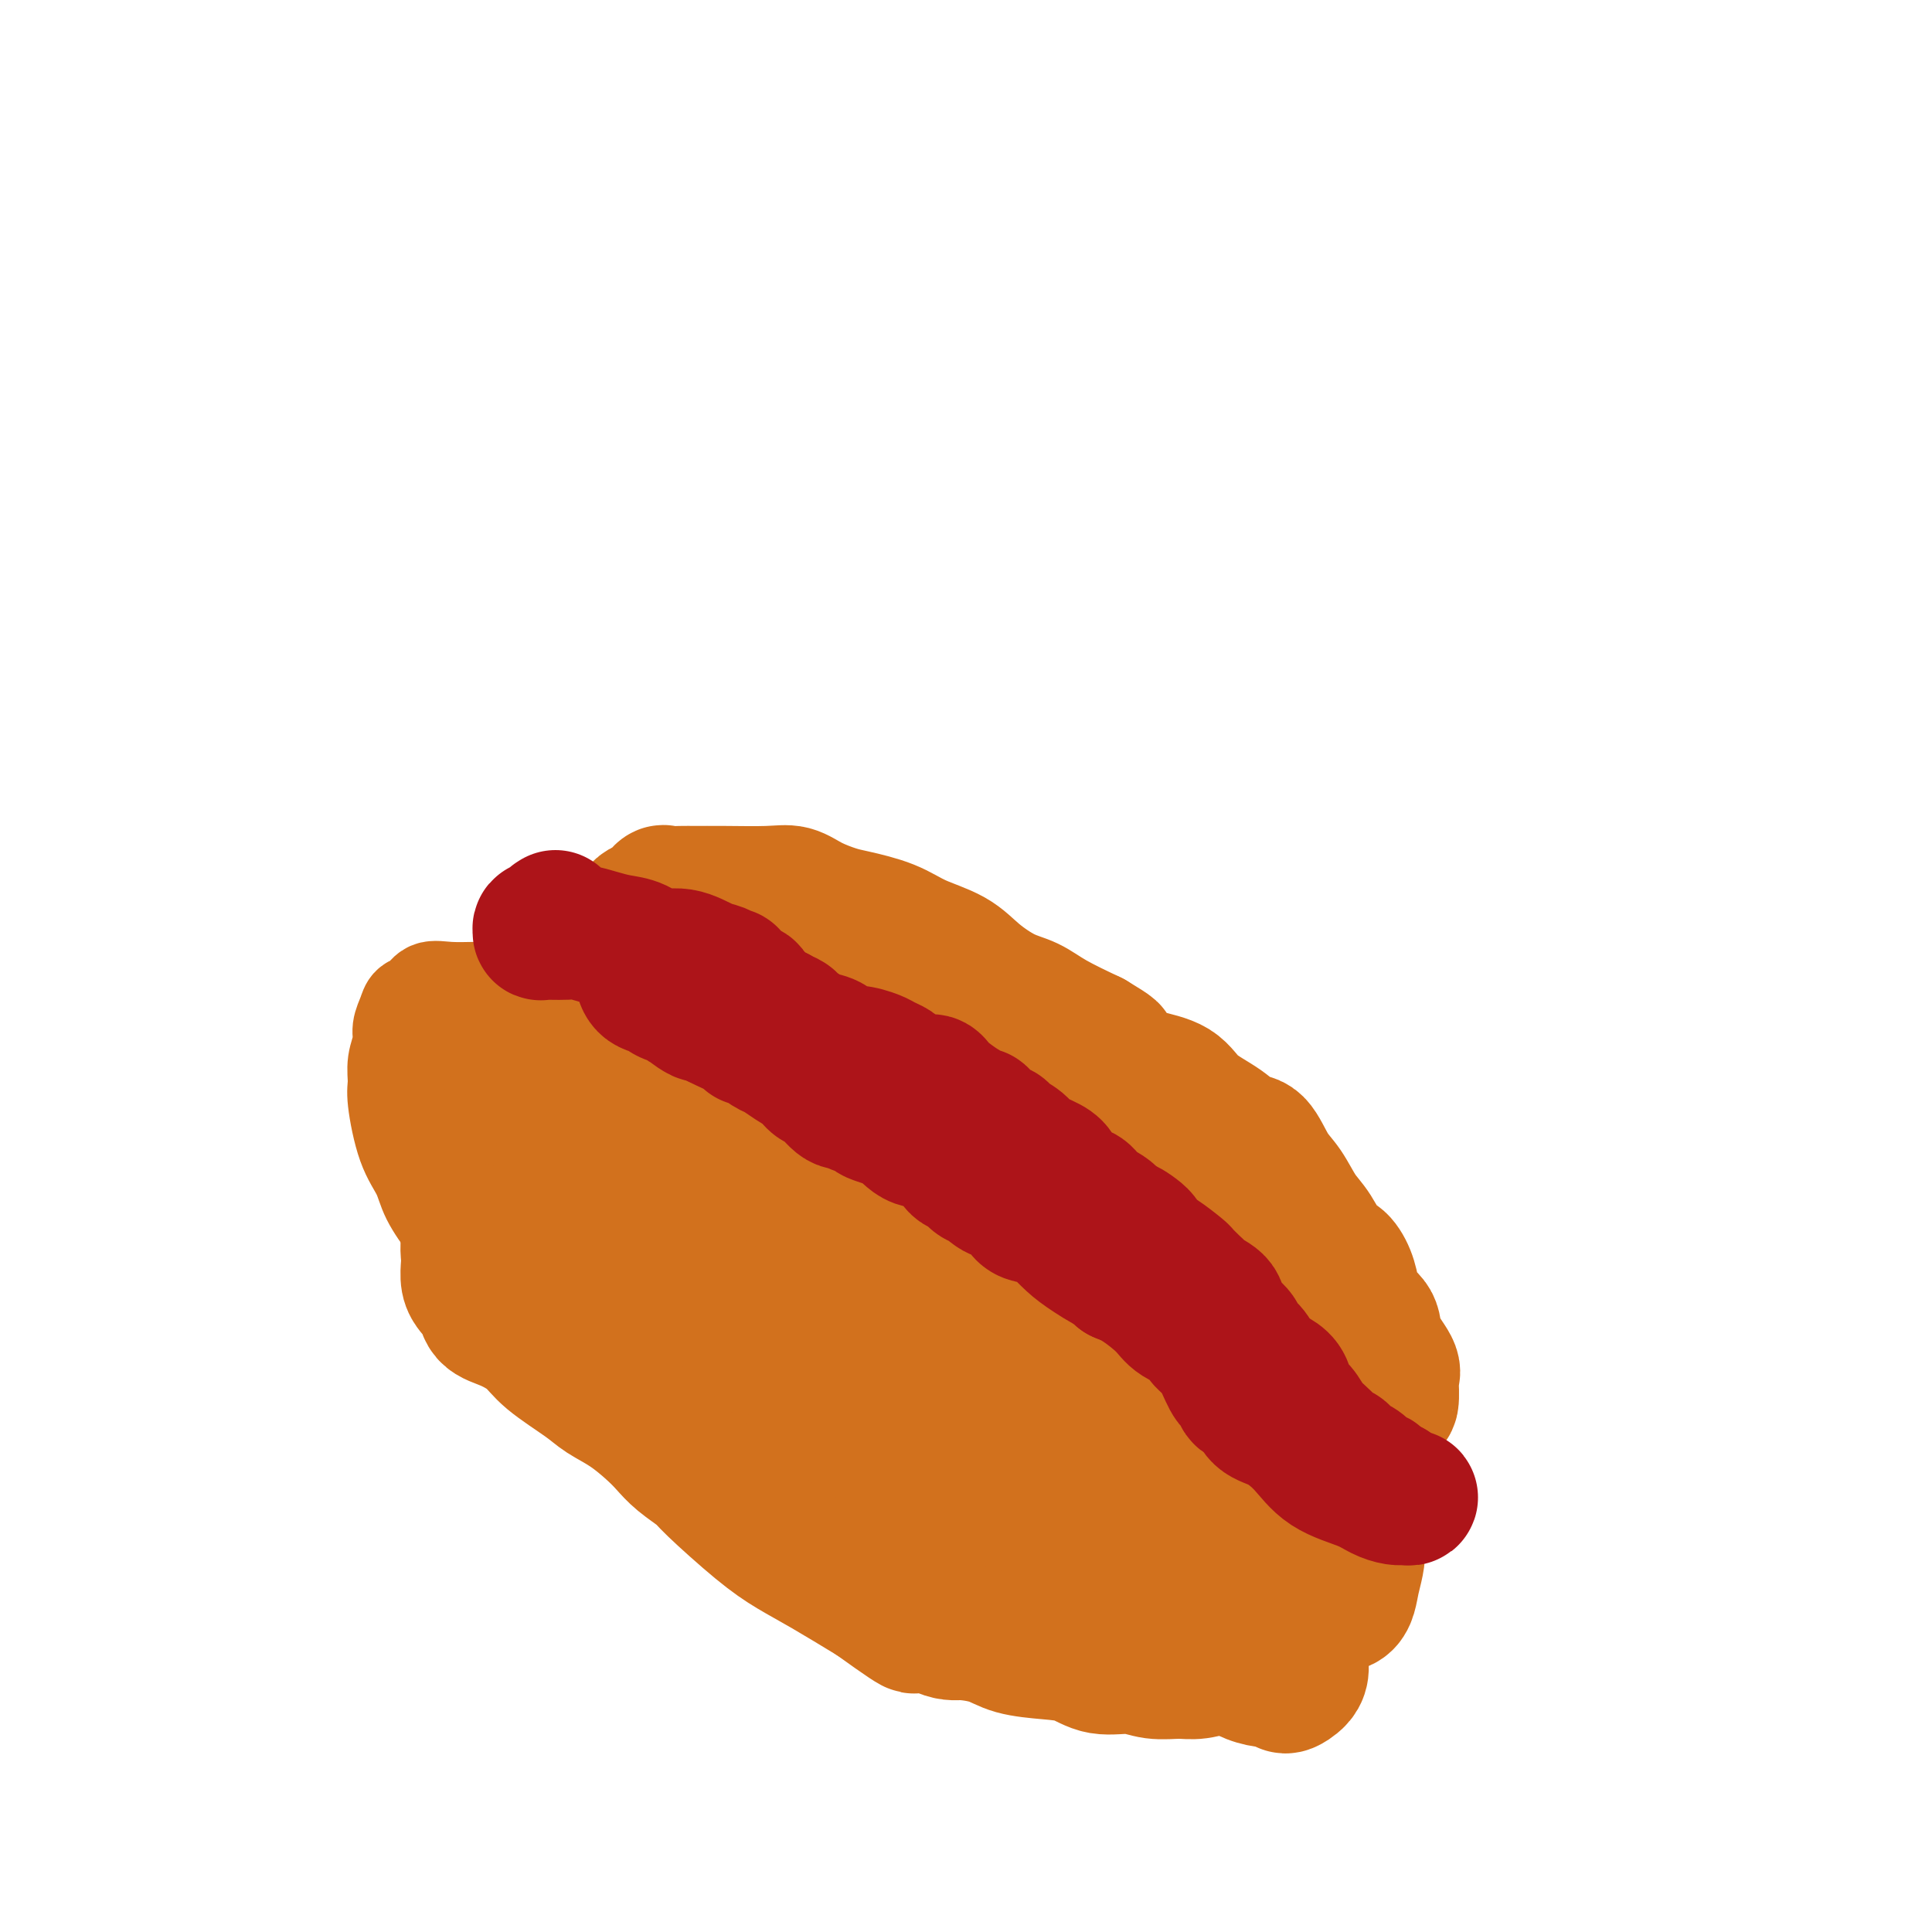 <svg viewBox='0 0 400 400' version='1.1' xmlns='http://www.w3.org/2000/svg' xmlns:xlink='http://www.w3.org/1999/xlink'><g fill='none' stroke='#D2711D' stroke-width='20' stroke-linecap='round' stroke-linejoin='round'><path d='M122,206c-0.754,0.113 -1.509,0.226 -2,0c-0.491,-0.226 -0.720,-0.793 -1,-1c-0.280,-0.207 -0.611,-0.056 -1,0c-0.389,0.056 -0.838,0.015 -1,0c-0.162,-0.015 -0.039,-0.006 -2,0c-1.961,0.006 -6.006,0.009 -9,0c-2.994,-0.009 -4.939,-0.028 -7,0c-2.061,0.028 -4.240,0.104 -6,0c-1.760,-0.104 -3.103,-0.387 -4,0c-0.897,0.387 -1.350,1.443 -2,2c-0.650,0.557 -1.499,0.616 -2,1c-0.501,0.384 -0.656,1.093 -1,2c-0.344,0.907 -0.878,2.012 -1,3c-0.122,0.988 0.168,1.859 0,3c-0.168,1.141 -0.795,2.552 -1,4c-0.205,1.448 0.012,2.934 0,4c-0.012,1.066 -0.254,1.712 0,4c0.254,2.288 1.005,6.218 2,9c0.995,2.782 2.233,4.414 3,6c0.767,1.586 1.064,3.124 2,5c0.936,1.876 2.510,4.090 4,6c1.490,1.910 2.894,3.515 4,5c1.106,1.485 1.913,2.849 3,4c1.087,1.151 2.453,2.090 4,3c1.547,0.910 3.277,1.791 5,3c1.723,1.209 3.441,2.747 6,4c2.559,1.253 5.958,2.222 9,4c3.042,1.778 5.726,4.365 8,6c2.274,1.635 4.137,2.317 6,3'/><path d='M138,286c7.593,4.998 7.575,5.992 9,7c1.425,1.008 4.293,2.029 6,3c1.707,0.971 2.251,1.893 5,4c2.749,2.107 7.701,5.401 10,7c2.299,1.599 1.943,1.505 3,2c1.057,0.495 3.525,1.580 6,3c2.475,1.420 4.956,3.177 7,4c2.044,0.823 3.650,0.713 6,1c2.350,0.287 5.444,0.972 8,2c2.556,1.028 4.576,2.398 7,3c2.424,0.602 5.254,0.437 8,1c2.746,0.563 5.407,1.852 9,3c3.593,1.148 8.116,2.153 11,3c2.884,0.847 4.127,1.537 6,2c1.873,0.463 4.375,0.698 6,1c1.625,0.302 2.373,0.671 4,1c1.627,0.329 4.134,0.616 6,1c1.866,0.384 3.091,0.863 5,1c1.909,0.137 4.501,-0.069 6,0c1.499,0.069 1.904,0.411 3,0c1.096,-0.411 2.882,-1.576 4,-2c1.118,-0.424 1.568,-0.106 2,-1c0.432,-0.894 0.848,-2.999 1,-4c0.152,-1.001 0.041,-0.898 0,-2c-0.041,-1.102 -0.012,-3.408 0,-5c0.012,-1.592 0.008,-2.471 0,-4c-0.008,-1.529 -0.019,-3.708 0,-5c0.019,-1.292 0.067,-1.697 0,-3c-0.067,-1.303 -0.249,-3.505 -1,-5c-0.751,-1.495 -2.072,-2.284 -3,-3c-0.928,-0.716 -1.464,-1.358 -2,-2'/><path d='M270,299c-1.580,-1.475 -3.029,-2.661 -4,-4c-0.971,-1.339 -1.464,-2.829 -2,-4c-0.536,-1.171 -1.116,-2.022 -2,-3c-0.884,-0.978 -2.073,-2.084 -4,-4c-1.927,-1.916 -4.591,-4.641 -7,-7c-2.409,-2.359 -4.563,-4.351 -7,-6c-2.437,-1.649 -5.158,-2.954 -7,-4c-1.842,-1.046 -2.805,-1.832 -4,-3c-1.195,-1.168 -2.621,-2.719 -4,-4c-1.379,-1.281 -2.710,-2.293 -4,-3c-1.290,-0.707 -2.540,-1.108 -4,-2c-1.460,-0.892 -3.130,-2.276 -5,-4c-1.870,-1.724 -3.939,-3.789 -6,-5c-2.061,-1.211 -4.115,-1.569 -6,-3c-1.885,-1.431 -3.603,-3.937 -5,-5c-1.397,-1.063 -2.473,-0.685 -4,-1c-1.527,-0.315 -3.503,-1.325 -5,-3c-1.497,-1.675 -2.514,-4.017 -4,-5c-1.486,-0.983 -3.442,-0.608 -5,-1c-1.558,-0.392 -2.718,-1.552 -4,-3c-1.282,-1.448 -2.686,-3.183 -5,-4c-2.314,-0.817 -5.539,-0.716 -8,-1c-2.461,-0.284 -4.159,-0.954 -6,-2c-1.841,-1.046 -3.824,-2.467 -5,-3c-1.176,-0.533 -1.545,-0.179 -2,0c-0.455,0.179 -0.996,0.184 -2,0c-1.004,-0.184 -2.471,-0.558 -3,-1c-0.529,-0.442 -0.121,-0.954 0,-1c0.121,-0.046 -0.044,0.372 -2,0c-1.956,-0.372 -5.702,-1.535 -8,-2c-2.298,-0.465 -3.149,-0.233 -4,0'/><path d='M132,211c-6.865,-1.774 -4.029,-1.207 -4,-1c0.029,0.207 -2.750,0.056 -4,0c-1.250,-0.056 -0.973,-0.016 -1,0c-0.027,0.016 -0.359,0.009 -1,0c-0.641,-0.009 -1.591,-0.019 -2,0c-0.409,0.019 -0.279,0.068 -1,0c-0.721,-0.068 -2.295,-0.255 -4,0c-1.705,0.255 -3.541,0.950 -5,1c-1.459,0.050 -2.541,-0.544 -4,0c-1.459,0.544 -3.295,2.227 -5,3c-1.705,0.773 -3.280,0.636 -4,1c-0.720,0.364 -0.585,1.231 -1,2c-0.415,0.769 -1.379,1.442 -2,2c-0.621,0.558 -0.899,1.000 -1,2c-0.101,1.000 -0.026,2.556 0,3c0.026,0.444 0.004,-0.224 0,0c-0.004,0.224 0.010,1.339 0,2c-0.010,0.661 -0.044,0.868 0,1c0.044,0.132 0.166,0.189 1,1c0.834,0.811 2.381,2.374 3,3c0.619,0.626 0.309,0.313 0,0'/><path d='M157,271c0.106,-0.438 0.213,-0.876 0,-1c-0.213,-0.124 -0.745,0.066 -1,-1c-0.255,-1.066 -0.234,-3.388 -1,-5c-0.766,-1.612 -2.321,-2.515 -4,-4c-1.679,-1.485 -3.483,-3.553 -5,-5c-1.517,-1.447 -2.746,-2.275 -5,-4c-2.254,-1.725 -5.531,-4.347 -9,-6c-3.469,-1.653 -7.128,-2.335 -10,-3c-2.872,-0.665 -4.956,-1.311 -7,-2c-2.044,-0.689 -4.047,-1.420 -5,-2c-0.953,-0.580 -0.857,-1.010 -1,-1c-0.143,0.010 -0.524,0.458 -1,0c-0.476,-0.458 -1.048,-1.822 -2,-3c-0.952,-1.178 -2.285,-2.169 -3,-3c-0.715,-0.831 -0.814,-1.502 -1,-2c-0.186,-0.498 -0.460,-0.822 0,-1c0.460,-0.178 1.655,-0.208 2,0c0.345,0.208 -0.159,0.655 0,1c0.159,0.345 0.981,0.587 2,2c1.019,1.413 2.236,3.996 4,6c1.764,2.004 4.075,3.430 5,4c0.925,0.570 0.462,0.285 0,0'/></g>
<g fill='none' stroke='#D2711D' stroke-width='28' stroke-linecap='round' stroke-linejoin='round'><path d='M194,278c-0.454,-0.083 -0.908,-0.167 -1,0c-0.092,0.167 0.178,0.584 -1,0c-1.178,-0.584 -3.804,-2.170 -5,-3c-1.196,-0.830 -0.964,-0.904 -2,-2c-1.036,-1.096 -3.342,-3.213 -6,-5c-2.658,-1.787 -5.669,-3.243 -8,-5c-2.331,-1.757 -3.983,-3.815 -7,-6c-3.017,-2.185 -7.399,-4.499 -11,-7c-3.601,-2.501 -6.422,-5.191 -10,-7c-3.578,-1.809 -7.915,-2.737 -11,-4c-3.085,-1.263 -4.920,-2.860 -7,-4c-2.080,-1.140 -4.404,-1.823 -6,-2c-1.596,-0.177 -2.463,0.151 -3,0c-0.537,-0.151 -0.746,-0.781 -1,-1c-0.254,-0.219 -0.555,-0.027 -1,0c-0.445,0.027 -1.035,-0.111 -2,0c-0.965,0.111 -2.306,0.471 -3,1c-0.694,0.529 -0.740,1.226 -1,2c-0.260,0.774 -0.735,1.623 -1,3c-0.265,1.377 -0.321,3.280 0,6c0.321,2.720 1.018,6.255 2,9c0.982,2.745 2.249,4.700 4,7c1.751,2.300 3.985,4.945 6,7c2.015,2.055 3.809,3.519 7,6c3.191,2.481 7.777,5.980 13,9c5.223,3.020 11.081,5.563 16,8c4.919,2.437 8.898,4.769 13,7c4.102,2.231 8.326,4.361 14,7c5.674,2.639 12.797,5.787 18,8c5.203,2.213 8.487,3.489 12,5c3.513,1.511 7.257,3.255 11,5'/><path d='M223,322c18.392,9.735 15.871,9.574 16,10c0.129,0.426 2.909,1.439 5,3c2.091,1.561 3.494,3.671 6,6c2.506,2.329 6.117,4.878 9,6c2.883,1.122 5.040,0.817 6,1c0.960,0.183 0.722,0.855 1,1c0.278,0.145 1.071,-0.238 2,-1c0.929,-0.762 1.994,-1.905 1,-5c-0.994,-3.095 -4.048,-8.143 -7,-13c-2.952,-4.857 -5.802,-9.523 -9,-13c-3.198,-3.477 -6.743,-5.765 -10,-8c-3.257,-2.235 -6.226,-4.416 -10,-7c-3.774,-2.584 -8.352,-5.571 -11,-9c-2.648,-3.429 -3.364,-7.301 -5,-10c-1.636,-2.699 -4.192,-4.223 -6,-6c-1.808,-1.777 -2.868,-3.805 -4,-6c-1.132,-2.195 -2.335,-4.557 -4,-7c-1.665,-2.443 -3.792,-4.967 -6,-7c-2.208,-2.033 -4.498,-3.575 -8,-6c-3.502,-2.425 -8.217,-5.732 -12,-8c-3.783,-2.268 -6.634,-3.498 -13,-6c-6.366,-2.502 -16.245,-6.278 -22,-8c-5.755,-1.722 -7.385,-1.392 -10,-2c-2.615,-0.608 -6.216,-2.154 -9,-3c-2.784,-0.846 -4.751,-0.990 -6,-1c-1.249,-0.010 -1.779,0.115 -2,0c-0.221,-0.115 -0.131,-0.470 0,1c0.131,1.470 0.303,4.765 1,8c0.697,3.235 1.918,6.409 4,10c2.082,3.591 5.023,7.597 8,11c2.977,3.403 5.988,6.201 9,9'/><path d='M137,262c4.849,4.390 8.473,5.365 12,8c3.527,2.635 6.957,6.932 15,12c8.043,5.068 20.701,10.908 30,17c9.299,6.092 15.241,12.434 22,17c6.759,4.566 14.335,7.354 21,10c6.665,2.646 12.419,5.151 18,6c5.581,0.849 10.989,0.043 15,0c4.011,-0.043 6.625,0.678 8,0c1.375,-0.678 1.509,-2.754 2,-5c0.491,-2.246 1.337,-4.663 1,-7c-0.337,-2.337 -1.859,-4.593 -5,-7c-3.141,-2.407 -7.901,-4.965 -13,-8c-5.099,-3.035 -10.538,-6.546 -16,-10c-5.462,-3.454 -10.947,-6.849 -19,-10c-8.053,-3.151 -18.676,-6.058 -26,-8c-7.324,-1.942 -11.350,-2.920 -16,-4c-4.650,-1.080 -9.923,-2.263 -13,-3c-3.077,-0.737 -3.959,-1.028 -5,-1c-1.041,0.028 -2.240,0.375 -3,1c-0.760,0.625 -1.081,1.526 -1,2c0.081,0.474 0.566,0.519 0,1c-0.566,0.481 -2.181,1.398 -3,2c-0.819,0.602 -0.841,0.887 -1,1c-0.159,0.113 -0.454,0.052 -1,0c-0.546,-0.052 -1.344,-0.096 -2,0c-0.656,0.096 -1.171,0.332 -4,0c-2.829,-0.332 -7.971,-1.233 -12,-2c-4.029,-0.767 -6.946,-1.402 -10,-2c-3.054,-0.598 -6.245,-1.161 -9,-2c-2.755,-0.839 -5.073,-1.954 -7,-3c-1.927,-1.046 -3.464,-2.023 -5,-3'/><path d='M110,264c-2.328,-1.726 -2.147,-3.040 -3,-4c-0.853,-0.960 -2.739,-1.565 -4,-2c-1.261,-0.435 -1.897,-0.700 -2,-1c-0.103,-0.300 0.326,-0.634 0,-1c-0.326,-0.366 -1.408,-0.762 -2,-1c-0.592,-0.238 -0.695,-0.317 -1,0c-0.305,0.317 -0.811,1.030 -1,2c-0.189,0.970 -0.062,2.197 0,3c0.062,0.803 0.059,1.183 0,2c-0.059,0.817 -0.172,2.071 0,3c0.172,0.929 0.631,1.532 1,2c0.369,0.468 0.647,0.799 1,1c0.353,0.201 0.779,0.271 1,1c0.221,0.729 0.237,2.117 1,3c0.763,0.883 2.275,1.261 4,2c1.725,0.739 3.664,1.838 5,3c1.336,1.162 2.069,2.387 4,4c1.931,1.613 5.059,3.614 7,5c1.941,1.386 2.696,2.156 4,3c1.304,0.844 3.158,1.763 5,3c1.842,1.237 3.670,2.791 5,4c1.330,1.209 2.160,2.073 3,3c0.840,0.927 1.689,1.917 3,3c1.311,1.083 3.084,2.258 4,3c0.916,0.742 0.975,1.050 3,3c2.025,1.950 6.017,5.543 9,8c2.983,2.457 4.957,3.777 7,5c2.043,1.223 4.155,2.349 7,4c2.845,1.651 6.422,3.825 10,6'/><path d='M181,331c13.369,9.639 6.793,4.236 6,3c-0.793,-1.236 4.197,1.697 7,3c2.803,1.303 3.417,0.978 5,1c1.583,0.022 4.133,0.392 6,1c1.867,0.608 3.051,1.454 5,2c1.949,0.546 4.663,0.791 7,1c2.337,0.209 4.299,0.381 6,1c1.701,0.619 3.143,1.683 5,2c1.857,0.317 4.130,-0.115 6,0c1.870,0.115 3.336,0.777 5,1c1.664,0.223 3.525,0.007 5,0c1.475,-0.007 2.564,0.196 4,0c1.436,-0.196 3.219,-0.792 4,-1c0.781,-0.208 0.559,-0.029 1,0c0.441,0.029 1.544,-0.094 2,0c0.456,0.094 0.266,0.405 1,0c0.734,-0.405 2.393,-1.524 3,-2c0.607,-0.476 0.163,-0.307 0,-1c-0.163,-0.693 -0.044,-2.248 0,-4c0.044,-1.752 0.012,-3.703 0,-6c-0.012,-2.297 -0.003,-4.942 0,-6c0.003,-1.058 0.002,-0.529 0,0'/><path d='M132,208c-0.022,0.091 -0.044,0.183 0,0c0.044,-0.183 0.155,-0.639 0,-1c-0.155,-0.361 -0.574,-0.625 -1,-2c-0.426,-1.375 -0.857,-3.860 -1,-5c-0.143,-1.140 0.002,-0.936 0,-2c-0.002,-1.064 -0.153,-3.397 0,-5c0.153,-1.603 0.608,-2.475 1,-3c0.392,-0.525 0.719,-0.701 1,-1c0.281,-0.299 0.515,-0.721 1,-1c0.485,-0.279 1.219,-0.414 2,-1c0.781,-0.586 1.607,-1.621 2,-2c0.393,-0.379 0.352,-0.101 1,0c0.648,0.101 1.986,0.026 3,0c1.014,-0.026 1.704,-0.001 3,0c1.296,0.001 3.197,-0.021 6,0c2.803,0.021 6.508,0.085 9,0c2.492,-0.085 3.772,-0.319 5,0c1.228,0.319 2.405,1.191 4,2c1.595,0.809 3.609,1.556 5,2c1.391,0.444 2.158,0.586 4,1c1.842,0.414 4.757,1.102 7,2c2.243,0.898 3.814,2.008 6,3c2.186,0.992 4.987,1.868 7,3c2.013,1.132 3.238,2.522 5,4c1.762,1.478 4.060,3.046 6,4c1.940,0.954 3.522,1.295 5,2c1.478,0.705 2.851,1.773 5,3c2.149,1.227 5.075,2.614 8,4'/><path d='M226,215c5.252,3.155 3.883,2.542 4,3c0.117,0.458 1.721,1.987 3,3c1.279,1.013 2.232,1.508 4,2c1.768,0.492 4.349,0.979 6,2c1.651,1.021 2.371,2.577 4,4c1.629,1.423 4.169,2.714 6,4c1.831,1.286 2.955,2.567 4,3c1.045,0.433 2.012,0.017 3,1c0.988,0.983 1.998,3.364 3,5c1.002,1.636 1.997,2.527 3,4c1.003,1.473 2.012,3.527 3,5c0.988,1.473 1.953,2.365 3,4c1.047,1.635 2.176,4.013 3,5c0.824,0.987 1.342,0.585 2,1c0.658,0.415 1.455,1.649 2,3c0.545,1.351 0.837,2.820 1,4c0.163,1.180 0.198,2.070 1,3c0.802,0.930 2.373,1.900 3,3c0.627,1.100 0.311,2.329 1,4c0.689,1.671 2.381,3.783 3,5c0.619,1.217 0.163,1.537 0,2c-0.163,0.463 -0.032,1.067 0,1c0.032,-0.067 -0.035,-0.806 0,0c0.035,0.806 0.170,3.159 0,4c-0.170,0.841 -0.646,0.172 -1,0c-0.354,-0.172 -0.587,0.153 -2,0c-1.413,-0.153 -4.008,-0.783 -6,-2c-1.992,-1.217 -3.383,-3.020 -6,-5c-2.617,-1.980 -6.462,-4.137 -9,-6c-2.538,-1.863 -3.769,-3.431 -5,-5'/><path d='M259,272c-3.973,-3.389 -3.907,-3.861 -5,-6c-1.093,-2.139 -3.347,-5.946 -5,-8c-1.653,-2.054 -2.707,-2.355 -5,-4c-2.293,-1.645 -5.826,-4.634 -9,-7c-3.174,-2.366 -5.987,-4.109 -9,-6c-3.013,-1.891 -6.224,-3.928 -9,-6c-2.776,-2.072 -5.116,-4.177 -7,-6c-1.884,-1.823 -3.311,-3.363 -5,-4c-1.689,-0.637 -3.639,-0.370 -5,-1c-1.361,-0.630 -2.134,-2.158 -3,-3c-0.866,-0.842 -1.824,-0.998 -3,-1c-1.176,-0.002 -2.568,0.152 -4,0c-1.432,-0.152 -2.904,-0.608 -4,-1c-1.096,-0.392 -1.817,-0.721 -3,-1c-1.183,-0.279 -2.829,-0.509 -4,-1c-1.171,-0.491 -1.868,-1.244 -3,-2c-1.132,-0.756 -2.699,-1.517 -4,-2c-1.301,-0.483 -2.335,-0.690 -3,-1c-0.665,-0.310 -0.961,-0.722 -1,-1c-0.039,-0.278 0.178,-0.421 -1,-1c-1.178,-0.579 -3.753,-1.595 -6,-3c-2.247,-1.405 -4.167,-3.199 -6,-4c-1.833,-0.801 -3.580,-0.611 -5,-1c-1.420,-0.389 -2.513,-1.358 -3,-2c-0.487,-0.642 -0.368,-0.955 1,1c1.368,1.955 3.984,6.180 8,10c4.016,3.820 9.433,7.234 15,11c5.567,3.766 11.283,7.883 17,12'/><path d='M188,234c7.811,6.384 11.338,10.844 15,14c3.662,3.156 7.457,5.009 10,7c2.543,1.991 3.832,4.122 5,5c1.168,0.878 2.215,0.504 3,1c0.785,0.496 1.309,1.863 2,3c0.691,1.137 1.548,2.045 2,3c0.452,0.955 0.499,1.958 1,3c0.501,1.042 1.455,2.122 2,3c0.545,0.878 0.682,1.555 1,2c0.318,0.445 0.816,0.658 1,1c0.184,0.342 0.052,0.812 0,1c-0.052,0.188 -0.026,0.094 0,0'/></g>
<g fill='none' stroke='#AD1419' stroke-width='28' stroke-linecap='round' stroke-linejoin='round'><path d='M115,190c-0.484,0.301 -0.969,0.603 -1,1c-0.031,0.397 0.390,0.891 0,1c-0.390,0.109 -1.593,-0.167 -2,0c-0.407,0.167 -0.020,0.777 0,1c0.020,0.223 -0.329,0.060 0,0c0.329,-0.060 1.336,-0.017 2,0c0.664,0.017 0.985,0.007 1,0c0.015,-0.007 -0.275,-0.013 0,0c0.275,0.013 1.115,0.044 2,0c0.885,-0.044 1.814,-0.161 3,0c1.186,0.161 2.630,0.602 4,1c1.370,0.398 2.667,0.755 4,1c1.333,0.245 2.702,0.380 4,1c1.298,0.620 2.523,1.726 4,2c1.477,0.274 3.204,-0.282 5,0c1.796,0.282 3.659,1.403 5,2c1.341,0.597 2.160,0.670 3,1c0.840,0.330 1.699,0.917 2,1c0.301,0.083 0.042,-0.337 0,0c-0.042,0.337 0.133,1.430 1,2c0.867,0.570 2.426,0.615 3,1c0.574,0.385 0.164,1.110 1,2c0.836,0.890 2.918,1.945 5,3'/><path d='M161,210c3.529,2.051 2.353,1.178 2,1c-0.353,-0.178 0.117,0.338 1,1c0.883,0.662 2.178,1.469 3,2c0.822,0.531 1.172,0.786 2,1c0.828,0.214 2.132,0.386 3,1c0.868,0.614 1.298,1.670 2,2c0.702,0.330 1.677,-0.068 3,0c1.323,0.068 2.994,0.600 4,1c1.006,0.400 1.348,0.666 2,1c0.652,0.334 1.614,0.735 2,1c0.386,0.265 0.196,0.394 1,1c0.804,0.606 2.604,1.689 4,2c1.396,0.311 2.390,-0.149 3,0c0.610,0.149 0.835,0.906 2,2c1.165,1.094 3.268,2.526 4,3c0.732,0.474 0.092,-0.010 0,0c-0.092,0.010 0.365,0.514 1,1c0.635,0.486 1.450,0.956 2,1c0.550,0.044 0.837,-0.336 1,0c0.163,0.336 0.201,1.388 1,2c0.799,0.612 2.357,0.783 3,1c0.643,0.217 0.371,0.479 1,1c0.629,0.521 2.159,1.299 3,2c0.841,0.701 0.992,1.325 2,2c1.008,0.675 2.874,1.402 4,2c1.126,0.598 1.513,1.067 2,2c0.487,0.933 1.072,2.330 2,3c0.928,0.670 2.197,0.613 3,1c0.803,0.387 1.139,1.220 2,2c0.861,0.780 2.246,1.509 3,2c0.754,0.491 0.877,0.746 1,1'/><path d='M230,252c6.229,4.690 3.302,2.416 3,2c-0.302,-0.416 2.023,1.025 3,2c0.977,0.975 0.608,1.483 1,2c0.392,0.517 1.544,1.042 3,2c1.456,0.958 3.214,2.350 4,3c0.786,0.650 0.600,0.558 1,1c0.400,0.442 1.386,1.420 2,2c0.614,0.580 0.855,0.764 1,1c0.145,0.236 0.195,0.525 1,1c0.805,0.475 2.366,1.137 3,2c0.634,0.863 0.343,1.925 1,3c0.657,1.075 2.262,2.161 3,3c0.738,0.839 0.607,1.431 1,2c0.393,0.569 1.309,1.115 2,2c0.691,0.885 1.158,2.109 2,3c0.842,0.891 2.060,1.450 3,2c0.940,0.550 1.602,1.092 2,2c0.398,0.908 0.530,2.183 1,3c0.470,0.817 1.277,1.175 2,2c0.723,0.825 1.363,2.118 2,3c0.637,0.882 1.270,1.354 2,2c0.730,0.646 1.557,1.465 2,2c0.443,0.535 0.503,0.786 1,1c0.497,0.214 1.432,0.391 2,1c0.568,0.609 0.768,1.650 1,2c0.232,0.350 0.495,0.010 1,0c0.505,-0.010 1.251,0.309 2,1c0.749,0.691 1.500,1.752 2,2c0.500,0.248 0.750,-0.318 1,0c0.250,0.318 0.500,1.519 1,2c0.500,0.481 1.250,0.240 2,0'/><path d='M288,308c2.135,1.558 0.973,0.954 1,1c0.027,0.046 1.242,0.742 2,1c0.758,0.258 1.059,0.078 1,0c-0.059,-0.078 -0.479,-0.052 -1,0c-0.521,0.052 -1.142,0.132 -2,0c-0.858,-0.132 -1.954,-0.476 -3,-1c-1.046,-0.524 -2.041,-1.227 -4,-2c-1.959,-0.773 -4.880,-1.615 -7,-3c-2.120,-1.385 -3.437,-3.312 -5,-5c-1.563,-1.688 -3.370,-3.139 -5,-4c-1.630,-0.861 -3.082,-1.134 -4,-2c-0.918,-0.866 -1.303,-2.324 -2,-3c-0.697,-0.676 -1.706,-0.570 -2,-1c-0.294,-0.430 0.125,-1.396 0,-2c-0.125,-0.604 -0.796,-0.847 -1,-1c-0.204,-0.153 0.057,-0.215 0,0c-0.057,0.215 -0.432,0.707 -1,0c-0.568,-0.707 -1.328,-2.611 -2,-4c-0.672,-1.389 -1.255,-2.261 -2,-3c-0.745,-0.739 -1.651,-1.346 -2,-2c-0.349,-0.654 -0.140,-1.355 -1,-2c-0.860,-0.645 -2.787,-1.235 -4,-2c-1.213,-0.765 -1.711,-1.706 -3,-3c-1.289,-1.294 -3.368,-2.941 -5,-4c-1.632,-1.059 -2.816,-1.529 -4,-2'/><path d='M232,264c-6.917,-6.558 -2.708,-2.952 -2,-2c0.708,0.952 -2.083,-0.750 -4,-2c-1.917,-1.250 -2.960,-2.049 -4,-3c-1.040,-0.951 -2.077,-2.053 -3,-3c-0.923,-0.947 -1.731,-1.739 -3,-2c-1.269,-0.261 -2.997,0.009 -4,-1c-1.003,-1.009 -1.280,-3.297 -2,-4c-0.720,-0.703 -1.883,0.180 -3,0c-1.117,-0.180 -2.187,-1.422 -3,-2c-0.813,-0.578 -1.369,-0.492 -2,-1c-0.631,-0.508 -1.338,-1.610 -2,-2c-0.662,-0.390 -1.278,-0.069 -2,-1c-0.722,-0.931 -1.550,-3.114 -3,-4c-1.450,-0.886 -3.524,-0.475 -5,-1c-1.476,-0.525 -2.356,-1.988 -4,-3c-1.644,-1.012 -4.053,-1.575 -5,-2c-0.947,-0.425 -0.431,-0.713 -1,-1c-0.569,-0.287 -2.221,-0.573 -3,-1c-0.779,-0.427 -0.683,-0.996 -1,-1c-0.317,-0.004 -1.046,0.557 -2,0c-0.954,-0.557 -2.132,-2.233 -3,-3c-0.868,-0.767 -1.424,-0.624 -2,-1c-0.576,-0.376 -1.170,-1.271 -2,-2c-0.830,-0.729 -1.897,-1.291 -3,-2c-1.103,-0.709 -2.243,-1.565 -3,-2c-0.757,-0.435 -1.130,-0.449 -2,-1c-0.870,-0.551 -2.236,-1.639 -3,-2c-0.764,-0.361 -0.926,0.006 -1,0c-0.074,-0.006 -0.058,-0.386 -1,-1c-0.942,-0.614 -2.840,-1.461 -4,-2c-1.160,-0.539 -1.580,-0.769 -2,-1'/><path d='M148,211c-7.840,-4.123 -3.940,-1.430 -3,-1c0.940,0.430 -1.080,-1.404 -2,-2c-0.920,-0.596 -0.741,0.047 -1,0c-0.259,-0.047 -0.955,-0.785 -1,-1c-0.045,-0.215 0.562,0.093 0,0c-0.562,-0.093 -2.294,-0.585 -3,-1c-0.706,-0.415 -0.385,-0.752 -1,-1c-0.615,-0.248 -2.165,-0.407 -3,-1c-0.835,-0.593 -0.956,-1.621 -1,-2c-0.044,-0.379 -0.013,-0.108 0,0c0.013,0.108 0.006,0.054 0,0'/></g>
</svg>